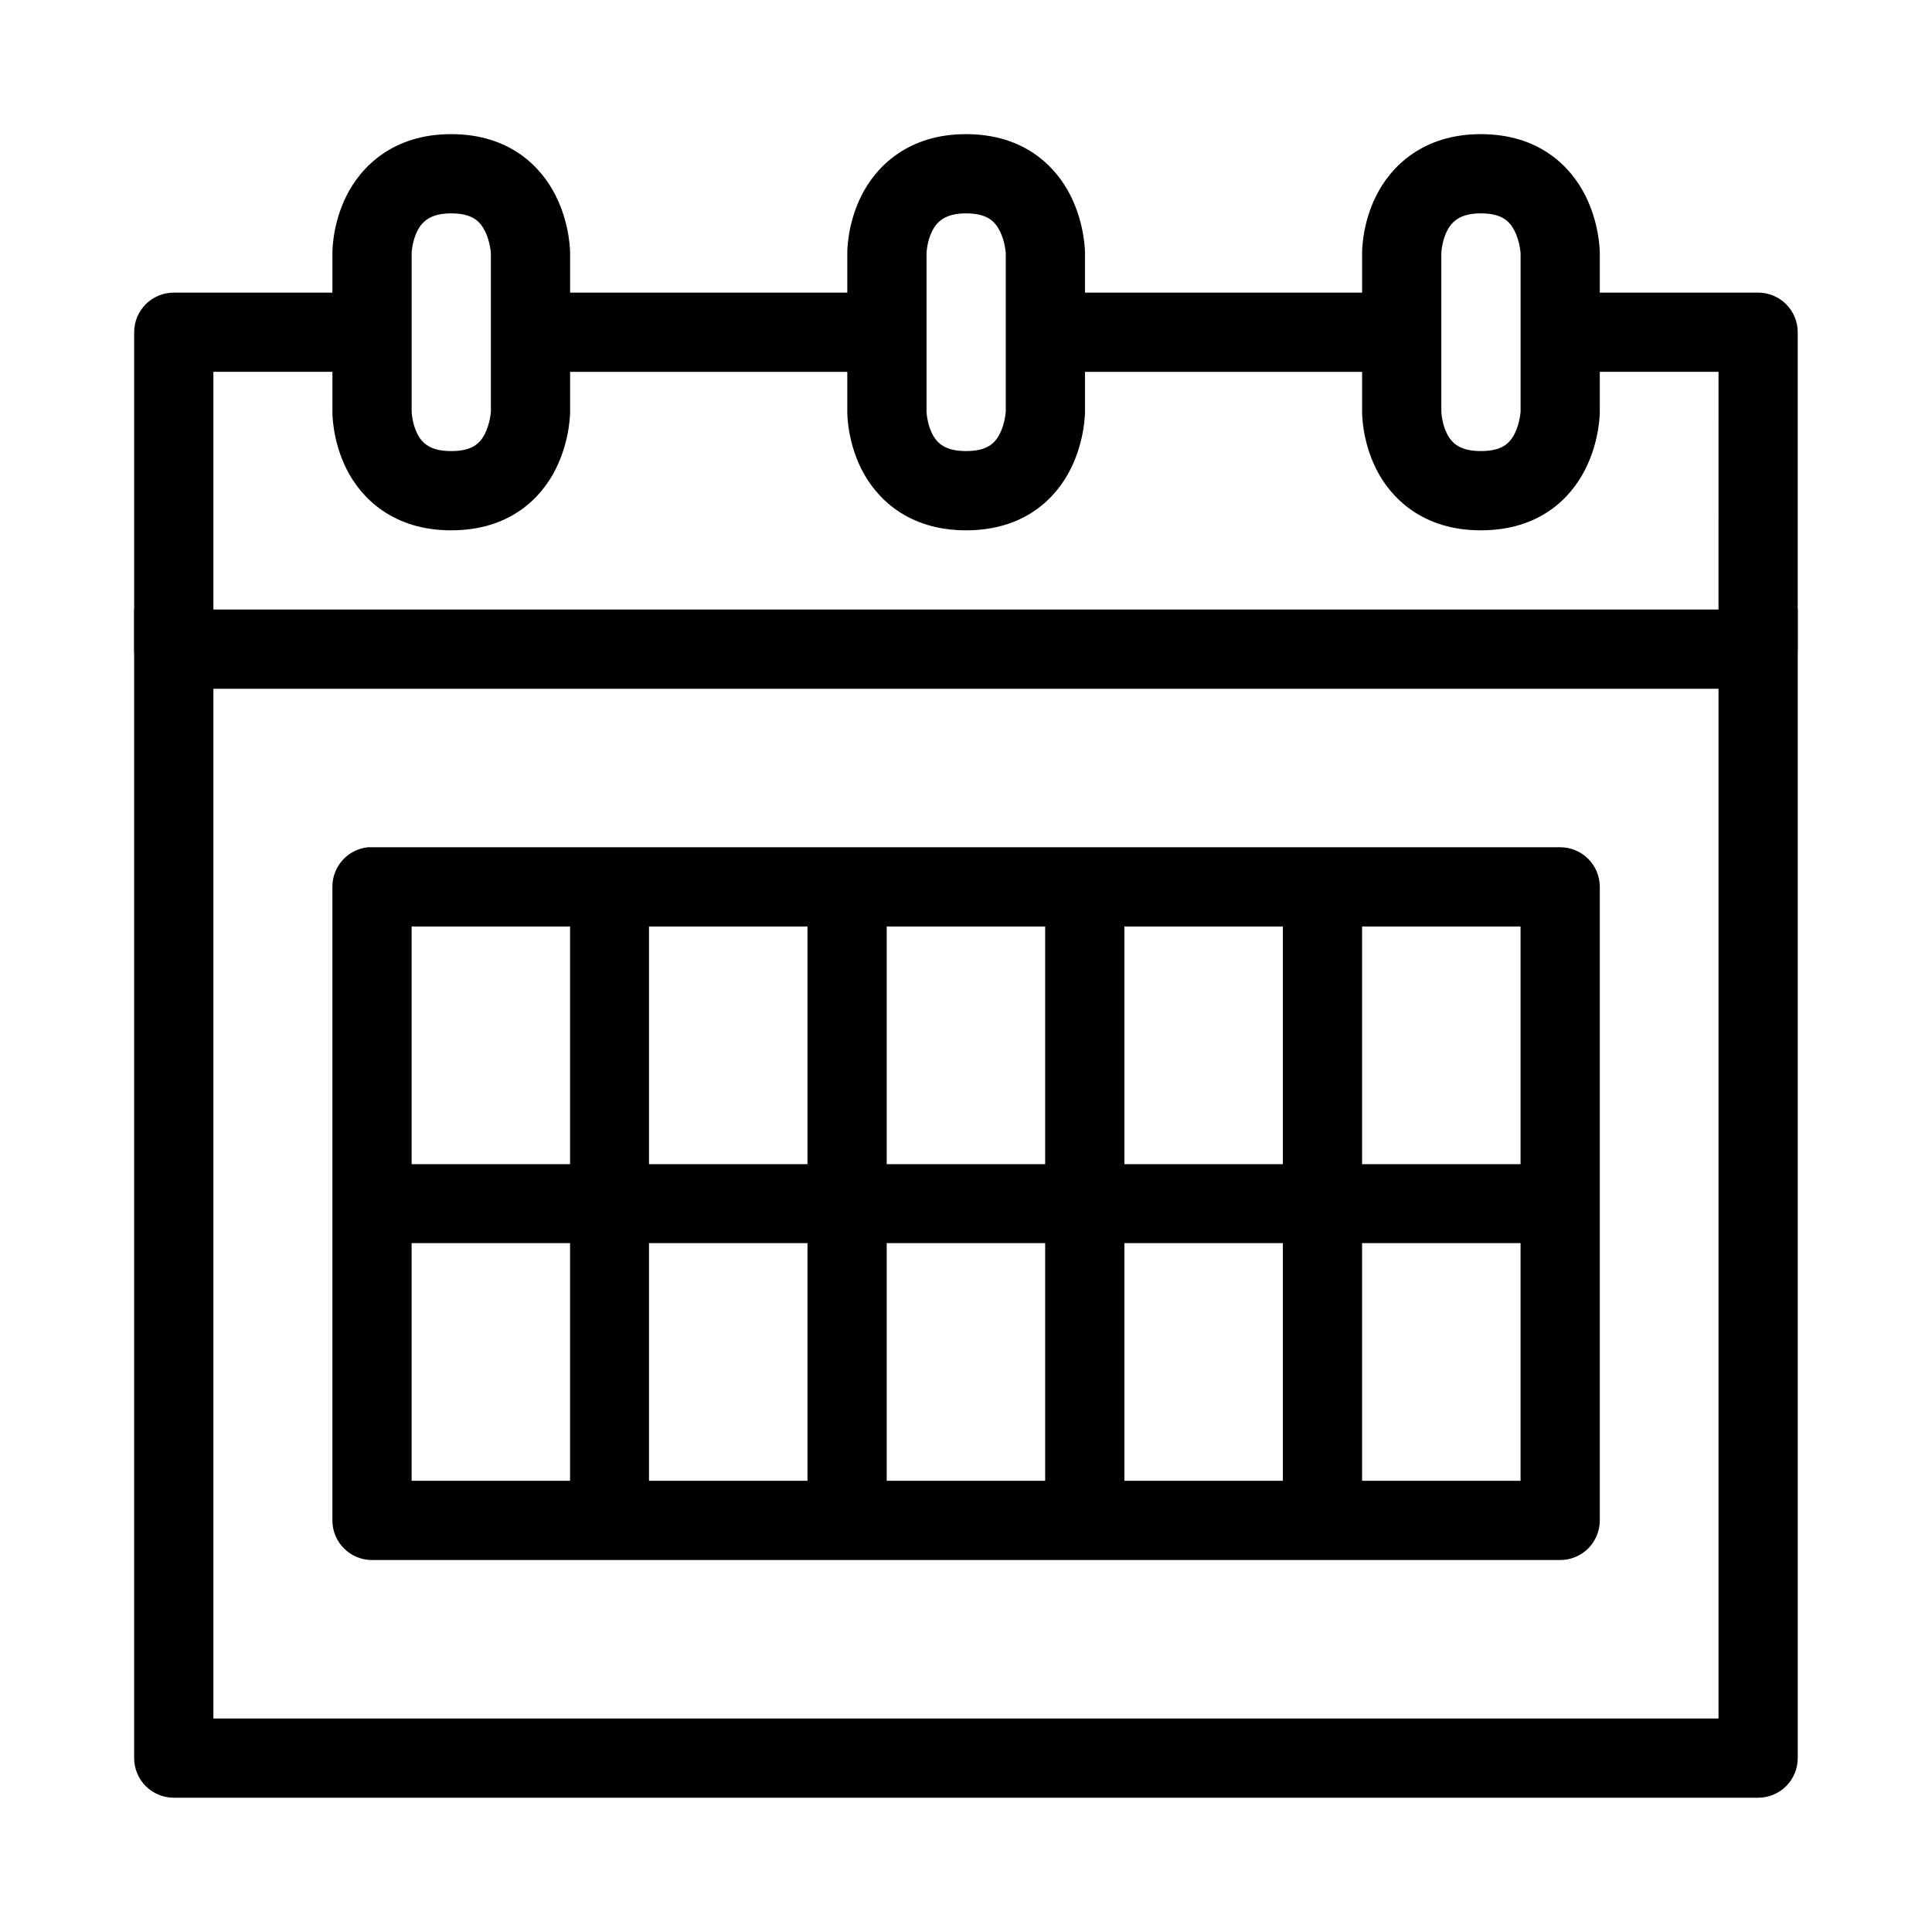 <?xml version="1.0" encoding="UTF-8"?>
<!-- Uploaded to: SVG Repo, www.svgrepo.com, Generator: SVG Repo Mixer Tools -->
<svg fill="#000000" width="800px" height="800px" version="1.1" viewBox="144 144 512 512" xmlns="http://www.w3.org/2000/svg">
 <g>
  <path d="m420.98 221.55v20.996h94.449v-20.996z"/>
  <path d="m179.55 305.54v304.42c0.012 2.781 1.125 5.449 3.102 7.41 1.977 1.961 4.652 3.059 7.438 3.047h419.87c5.766-0.02 10.438-4.691 10.457-10.457v-304.42h-20.996v293.88h-398.87v-293.88z"/>
  <path d="m190.09 221.55c-2.801-0.012-5.484 1.094-7.465 3.074-1.977 1.977-3.086 4.664-3.074 7.461v83.91c-0.012 2.801 1.098 5.488 3.074 7.465 1.98 1.977 4.664 3.086 7.465 3.074h419.87c2.781-0.008 5.449-1.125 7.41-3.102 1.961-1.977 3.059-4.652 3.047-7.438v-83.91c0.012-2.785-1.086-5.457-3.047-7.434-1.961-1.977-4.629-3.094-7.41-3.102h-52.531v20.996h41.996l-0.004 62.992h-398.87v-62.992h41.996v-20.996z"/>
  <path d="m284.54 221.55v20.996h94.449v-20.996z"/>
  <path d="m241.54 368.53c-5.371 0.535-9.461 5.059-9.453 10.457v167.98c0.02 5.766 4.691 10.438 10.461 10.457h314.88-0.004c2.785 0.012 5.461-1.082 7.438-3.047 1.977-1.961 3.09-4.625 3.102-7.41v-167.98c-0.012-2.781-1.125-5.449-3.102-7.41-1.977-1.965-4.652-3.059-7.438-3.047h-314.88c-0.336-0.016-0.672-0.016-1.008 0zm11.543 20.996h293.88v146.9h-293.88z"/>
  <path d="m295.07 378.98v167.98h20.918v-167.98z"/>
  <path d="m357.99 378.98v167.98h20.996v-167.98z"/>
  <path d="m420.98 378.98v167.98h20.996v-167.98z"/>
  <path d="m483.97 378.98v167.98h20.996v-167.98z"/>
  <path d="m242.54 452.52v20.918h314.88v-20.918z"/>
  <path d="m536.43 179.55c-15.387 0-23.863 8.598-27.738 16.348s-3.719 15.188-3.719 15.188v41.996s-0.156 7.434 3.719 15.188c3.875 7.75 12.348 16.27 27.738 16.27 15.551 0 23.863-8.52 27.738-16.27s3.797-15.188 3.797-15.188v-41.996s0.078-7.434-3.797-15.188c-3.875-7.75-12.234-16.348-27.738-16.348zm0 20.996c5.481 0 7.617 1.98 8.988 4.727 1.371 2.746 1.551 5.812 1.551 5.812v41.996s-0.18 3.066-1.551 5.812c-1.371 2.742-3.555 4.644-8.988 4.644-5.316 0-7.613-1.902-8.988-4.648-1.371-2.746-1.473-5.812-1.473-5.812v-41.992s0.102-3.066 1.473-5.812c1.371-2.746 3.711-4.727 8.988-4.727z"/>
  <path d="m400 179.55c-15.387 0-23.863 8.598-27.738 16.348s-3.719 15.188-3.719 15.188v41.996s-0.156 7.434 3.719 15.188c3.875 7.75 12.348 16.27 27.738 16.27 15.551 0 23.863-8.52 27.738-16.27s3.797-15.188 3.797-15.188l-0.004-41.996s0.078-7.434-3.797-15.188c-3.875-7.75-12.234-16.348-27.734-16.348zm0 20.996c5.481 0 7.617 1.98 8.988 4.727 1.371 2.746 1.551 5.812 1.551 5.812v41.996s-0.18 3.066-1.551 5.812c-1.375 2.742-3.559 4.644-8.988 4.644-5.316 0-7.617-1.902-8.988-4.648-1.375-2.746-1.473-5.812-1.473-5.812v-41.992s0.102-3.066 1.473-5.812c1.371-2.742 3.711-4.727 8.988-4.727z"/>
  <path d="m263.55 179.55c-15.387 0-23.863 8.598-27.738 16.348s-3.719 15.188-3.719 15.188v41.996s-0.156 7.434 3.719 15.188c3.875 7.75 12.348 16.27 27.738 16.27 15.551 0 23.863-8.52 27.738-16.27s3.797-15.188 3.797-15.188v-41.996s0.078-7.434-3.797-15.188c-3.875-7.75-12.234-16.348-27.738-16.348zm0 20.996c5.481 0 7.617 1.98 8.988 4.727 1.371 2.746 1.551 5.812 1.551 5.812v41.996s-0.18 3.066-1.551 5.812c-1.371 2.746-3.555 4.648-8.988 4.648-5.316 0-7.617-1.902-8.988-4.648-1.371-2.75-1.473-5.816-1.473-5.816v-41.992s0.102-3.066 1.473-5.812c1.371-2.746 3.711-4.727 8.988-4.727z"/>
 </g>
</svg>